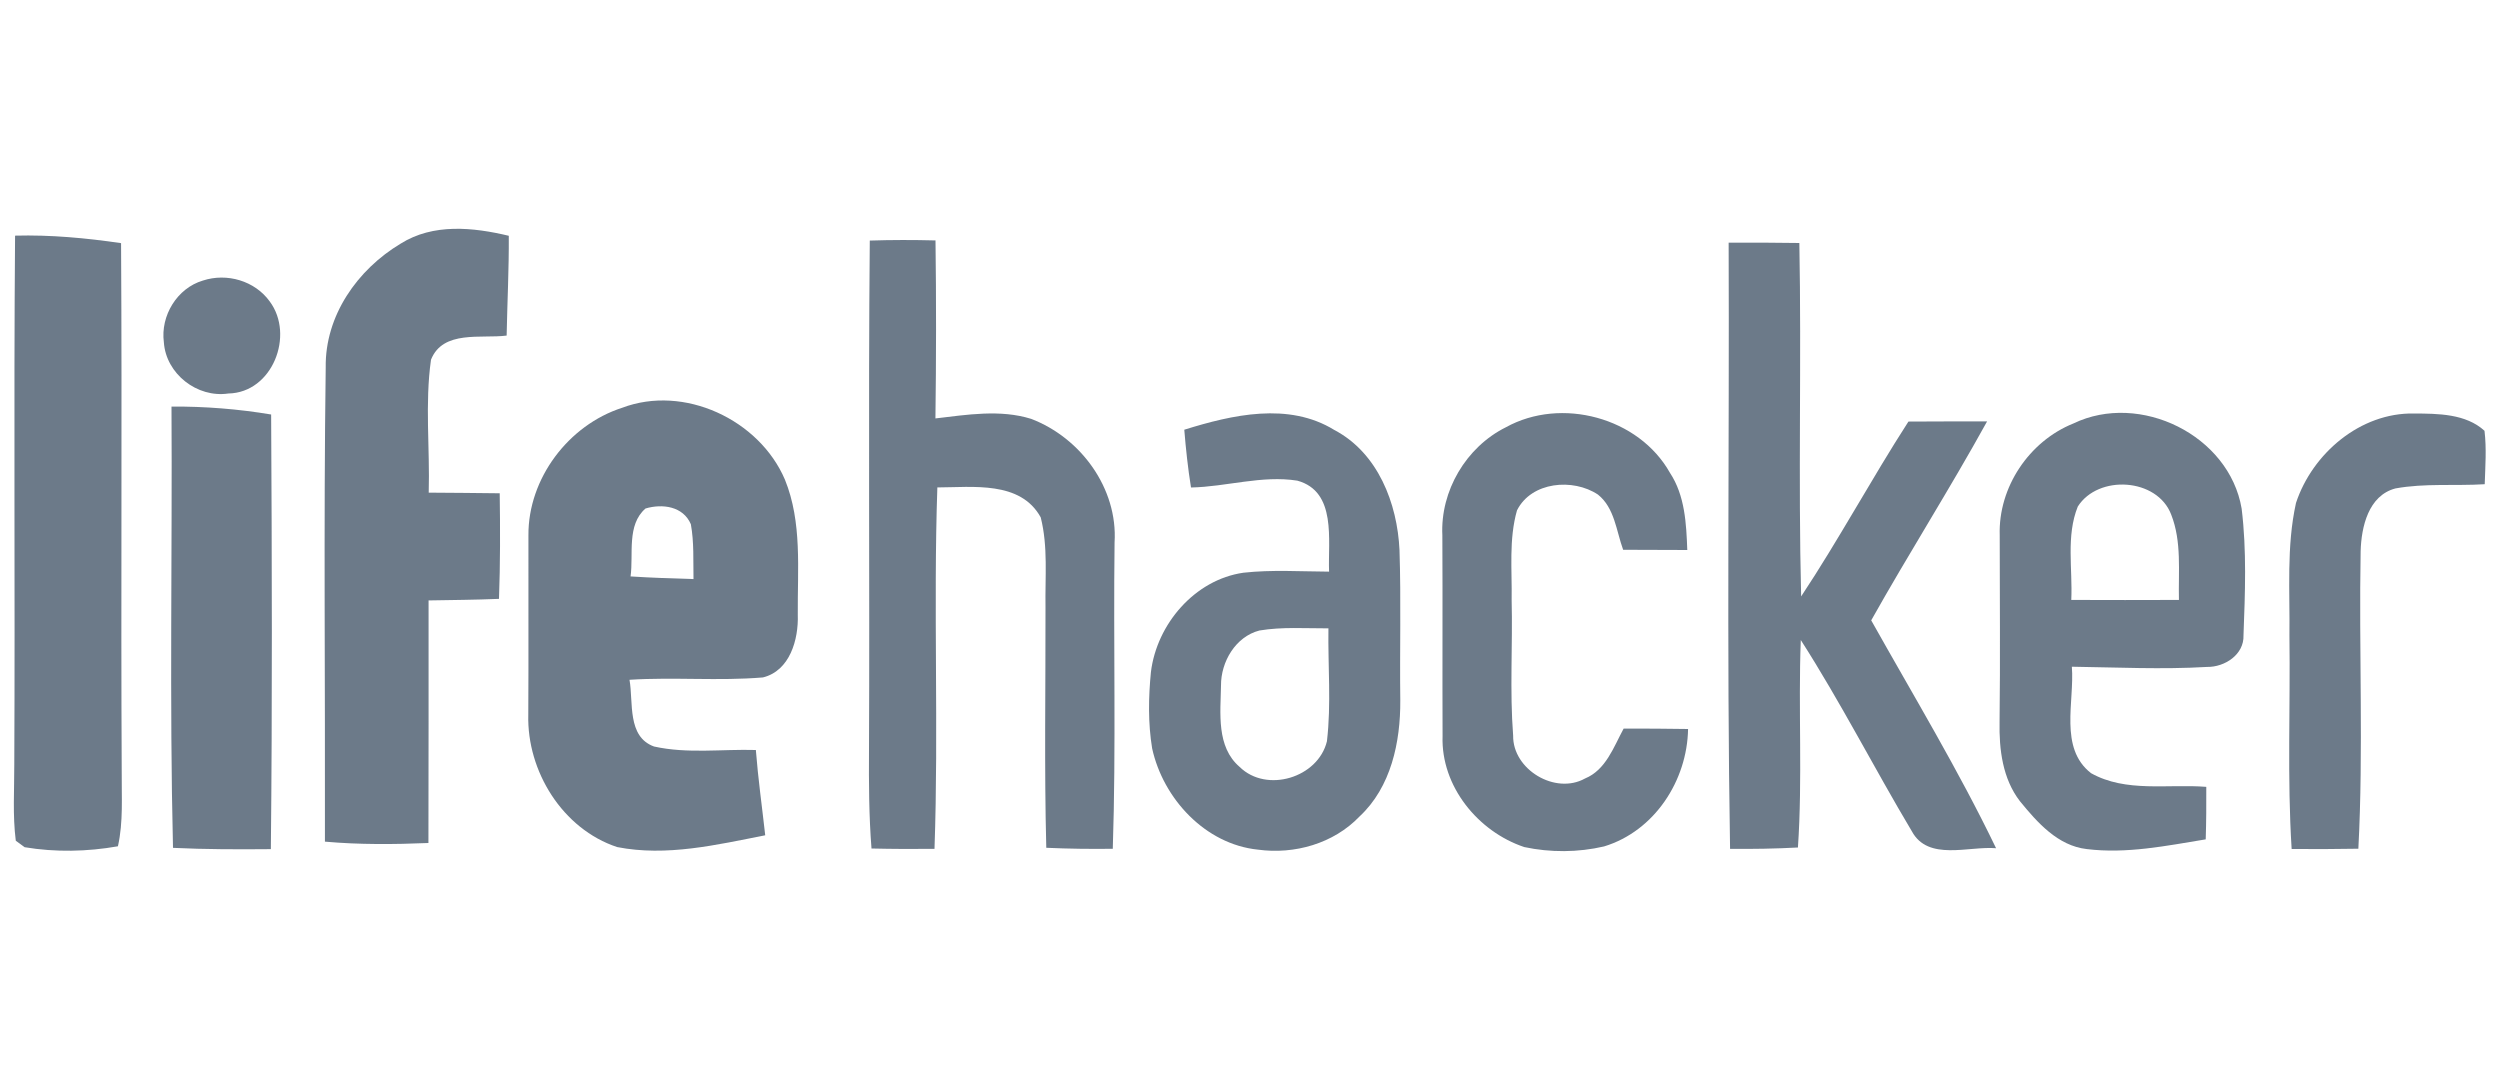 <?xml version="1.0" encoding="UTF-8" ?>
<!DOCTYPE svg PUBLIC "-//W3C//DTD SVG 1.1//EN" "http://www.w3.org/Graphics/SVG/1.1/DTD/svg11.dtd">
<svg width="350pt" height="150pt" viewBox="0 0 350 150" version="1.1" xmlns="http://www.w3.org/2000/svg">
<g id="#6c7a89ff">
<path fill="#6c7a89" opacity="1.00" d=" M 56.09 34.11 C 60.65 31.24 66.24 31.82 71.23 33.01 C 71.26 37.67 71.02 42.32 70.93 46.98 C 67.39 47.44 62.01 46.16 60.34 50.36 C 59.47 56.51 60.20 62.77 60.02 68.97 C 63.33 69.01 66.65 69.00 69.96 69.06 C 70.03 73.99 70.04 78.92 69.86 83.84 C 66.57 83.98 63.28 84.00 60.00 84.06 C 59.99 95.38 60.02 106.70 59.98 118.02 C 55.16 118.22 50.31 118.26 45.49 117.83 C 45.54 95.71 45.30 73.57 45.60 51.45 C 45.49 44.20 50.03 37.74 56.09 34.11 Z" />
<path fill="#6c7a89" opacity="1.00" d=" M 2.11 32.99 C 7.08 32.86 12.03 33.32 16.95 34.04 C 17.10 58.69 16.91 83.34 17.04 107.99 C 17.01 111.49 17.28 115.04 16.51 118.48 C 12.22 119.24 7.75 119.33 3.45 118.61 C 3.14 118.38 2.52 117.93 2.21 117.70 C 1.76 114.15 2.01 110.56 2.00 107.00 C 2.12 82.33 1.91 57.66 2.11 32.99 Z" />
<path fill="#6c7a89" opacity="1.00" d=" M 121.77 33.68 C 124.84 33.58 127.90 33.58 130.97 33.66 C 131.08 41.96 131.07 50.28 130.96 58.58 C 135.38 58.06 140.03 57.29 144.36 58.64 C 151.31 61.29 156.51 68.38 156.04 75.95 C 155.86 90.24 156.26 104.55 155.79 118.83 C 152.69 118.87 149.58 118.83 146.48 118.69 C 146.19 107.46 146.39 96.23 146.37 85.00 C 146.30 80.81 146.74 76.53 145.70 72.43 C 142.86 67.28 136.17 68.23 131.23 68.24 C 130.66 85.10 131.42 101.98 130.83 118.84 C 127.89 118.87 124.95 118.86 122.01 118.79 C 121.65 114.20 121.63 109.60 121.66 105.00 C 121.77 81.22 121.55 57.45 121.77 33.68 Z" />
<path fill="#6c7a89" opacity="1.00" d=" M 242.01 33.97 C 245.31 33.96 248.61 33.97 251.91 34.02 C 252.22 50.51 251.74 67.01 252.16 83.50 C 257.45 75.52 261.99 67.07 267.18 59.02 C 270.85 58.99 274.52 59.00 278.19 59.00 C 273.00 68.41 267.23 77.48 261.97 86.85 C 267.90 97.42 274.19 107.83 279.45 118.75 C 275.61 118.43 269.94 120.60 267.66 116.38 C 262.37 107.51 257.68 98.29 252.11 89.60 C 251.74 99.28 252.37 108.98 251.71 118.65 C 248.54 118.82 245.38 118.87 242.21 118.84 C 241.73 90.55 242.12 62.26 242.01 33.97 Z" />
<path fill="#6c7a89" opacity="1.00" d=" M 28.40 39.28 C 31.76 38.17 35.68 39.31 37.76 42.20 C 41.27 46.91 38.15 54.98 31.97 55.09 C 27.60 55.74 23.23 52.33 22.94 47.91 C 22.45 44.21 24.79 40.35 28.40 39.28 Z" />
<path fill="#6c7a89" opacity="1.00" d=" M 87.10 57.09 C 95.75 53.81 106.30 58.74 109.89 67.15 C 112.32 73.12 111.64 79.75 111.69 86.06 C 111.81 89.52 110.59 93.91 106.81 94.84 C 100.60 95.36 94.35 94.77 88.13 95.17 C 88.69 98.34 87.77 103.13 91.56 104.51 C 96.23 105.55 101.08 104.86 105.82 105.00 C 106.13 108.99 106.69 112.96 107.13 116.94 C 100.34 118.27 93.31 119.95 86.40 118.59 C 78.76 116.06 73.75 107.97 73.96 100.05 C 74.01 91.68 73.96 83.31 73.98 74.94 C 73.93 66.99 79.59 59.51 87.10 57.09 M 90.37 71.19 C 87.71 73.50 88.71 77.57 88.28 80.70 C 91.21 80.89 94.15 80.98 97.09 81.07 C 97.04 78.51 97.18 75.92 96.72 73.39 C 95.64 70.87 92.73 70.49 90.37 71.19 Z" />
<path fill="#6c7a89" opacity="1.00" d=" M 24.01 56.92 C 28.68 56.89 33.35 57.26 37.96 58.03 C 38.07 78.31 38.13 98.60 37.92 118.88 C 33.35 118.92 28.78 118.92 24.22 118.70 C 23.72 98.12 24.13 77.51 24.01 56.92 Z" />
<path fill="#6c7a89" opacity="1.00" d=" M 165.80 60.16 C 172.51 58.07 180.40 56.25 186.81 60.20 C 192.91 63.41 195.63 70.46 195.93 77.02 C 196.16 84.03 195.95 91.04 196.04 98.05 C 196.08 103.88 194.75 110.21 190.32 114.32 C 186.70 118.10 181.23 119.65 176.11 118.95 C 168.73 118.19 162.84 111.81 161.30 104.78 C 160.72 101.25 160.78 97.63 161.13 94.08 C 161.95 87.38 167.26 81.16 174.08 80.18 C 178.06 79.74 182.08 80.01 186.07 80.03 C 185.90 75.66 187.18 68.81 181.62 67.29 C 176.66 66.51 171.71 68.15 166.74 68.25 C 166.31 65.57 166.02 62.86 165.80 60.16 M 176.32 88.27 C 172.98 89.13 170.92 92.65 170.94 95.98 C 170.87 99.83 170.27 104.56 173.55 107.37 C 177.32 111.07 184.53 108.89 185.77 103.78 C 186.39 98.53 185.90 93.24 185.98 87.97 C 182.76 87.98 179.51 87.74 176.32 88.27 Z" />
<path fill="#6c7a89" opacity="1.00" d=" M 210.82 59.82 C 218.56 55.53 229.43 58.43 233.79 66.19 C 235.90 69.39 236.08 73.29 236.22 77.00 C 233.22 77.00 230.23 76.99 227.24 76.97 C 226.28 74.34 226.05 71.10 223.71 69.24 C 220.23 66.92 214.40 67.42 212.38 71.45 C 211.22 75.52 211.70 79.82 211.63 84.00 C 211.79 90.33 211.35 96.67 211.84 102.99 C 211.77 107.74 217.74 111.31 221.90 108.99 C 224.83 107.79 225.92 104.56 227.31 102.00 C 230.32 102.00 233.32 102.01 236.33 102.06 C 236.21 109.29 231.63 116.35 224.57 118.50 C 220.93 119.35 217.05 119.37 213.40 118.59 C 206.92 116.43 201.72 110.06 201.96 103.05 C 201.92 93.69 201.98 84.32 201.93 74.95 C 201.63 68.73 205.25 62.59 210.82 59.82 Z" />
<path fill="#6c7a89" opacity="1.00" d=" M 290.29 59.28 C 299.58 54.81 312.10 60.93 313.83 71.21 C 314.55 77.08 314.31 83.05 314.09 88.94 C 314.19 91.64 311.46 93.41 308.99 93.37 C 302.69 93.74 296.37 93.43 290.06 93.34 C 290.45 98.24 288.23 104.72 292.74 108.24 C 297.63 110.99 303.52 109.73 308.88 110.16 C 308.89 112.61 308.88 115.06 308.80 117.51 C 303.30 118.41 297.73 119.56 292.14 118.87 C 288.09 118.41 285.22 115.14 282.80 112.18 C 280.36 109.03 279.86 104.91 279.94 101.04 C 280.05 92.34 279.96 83.63 279.96 74.93 C 279.75 68.23 284.07 61.77 290.29 59.28 M 290.89 70.92 C 289.23 75.04 290.18 79.65 289.98 83.99 C 295.00 84.01 300.02 84.01 305.05 83.99 C 304.96 80.01 305.46 75.84 303.97 72.05 C 302.01 66.89 293.74 66.42 290.89 70.92 Z" />
<path fill="#6c7a89" opacity="1.00" d=" M 321.44 70.41 C 323.73 63.48 330.45 57.75 337.96 57.89 C 341.31 57.91 345.21 57.91 347.83 60.31 C 348.13 62.80 347.94 65.30 347.86 67.79 C 343.70 68.05 339.47 67.63 335.36 68.38 C 331.57 69.38 330.59 73.76 330.49 77.16 C 330.23 91.04 330.90 104.94 330.17 118.82 C 327.05 118.87 323.94 118.89 320.83 118.86 C 320.20 108.92 320.66 98.95 320.52 89.00 C 320.60 82.81 320.09 76.51 321.44 70.41 Z" />
</g>
</svg>
